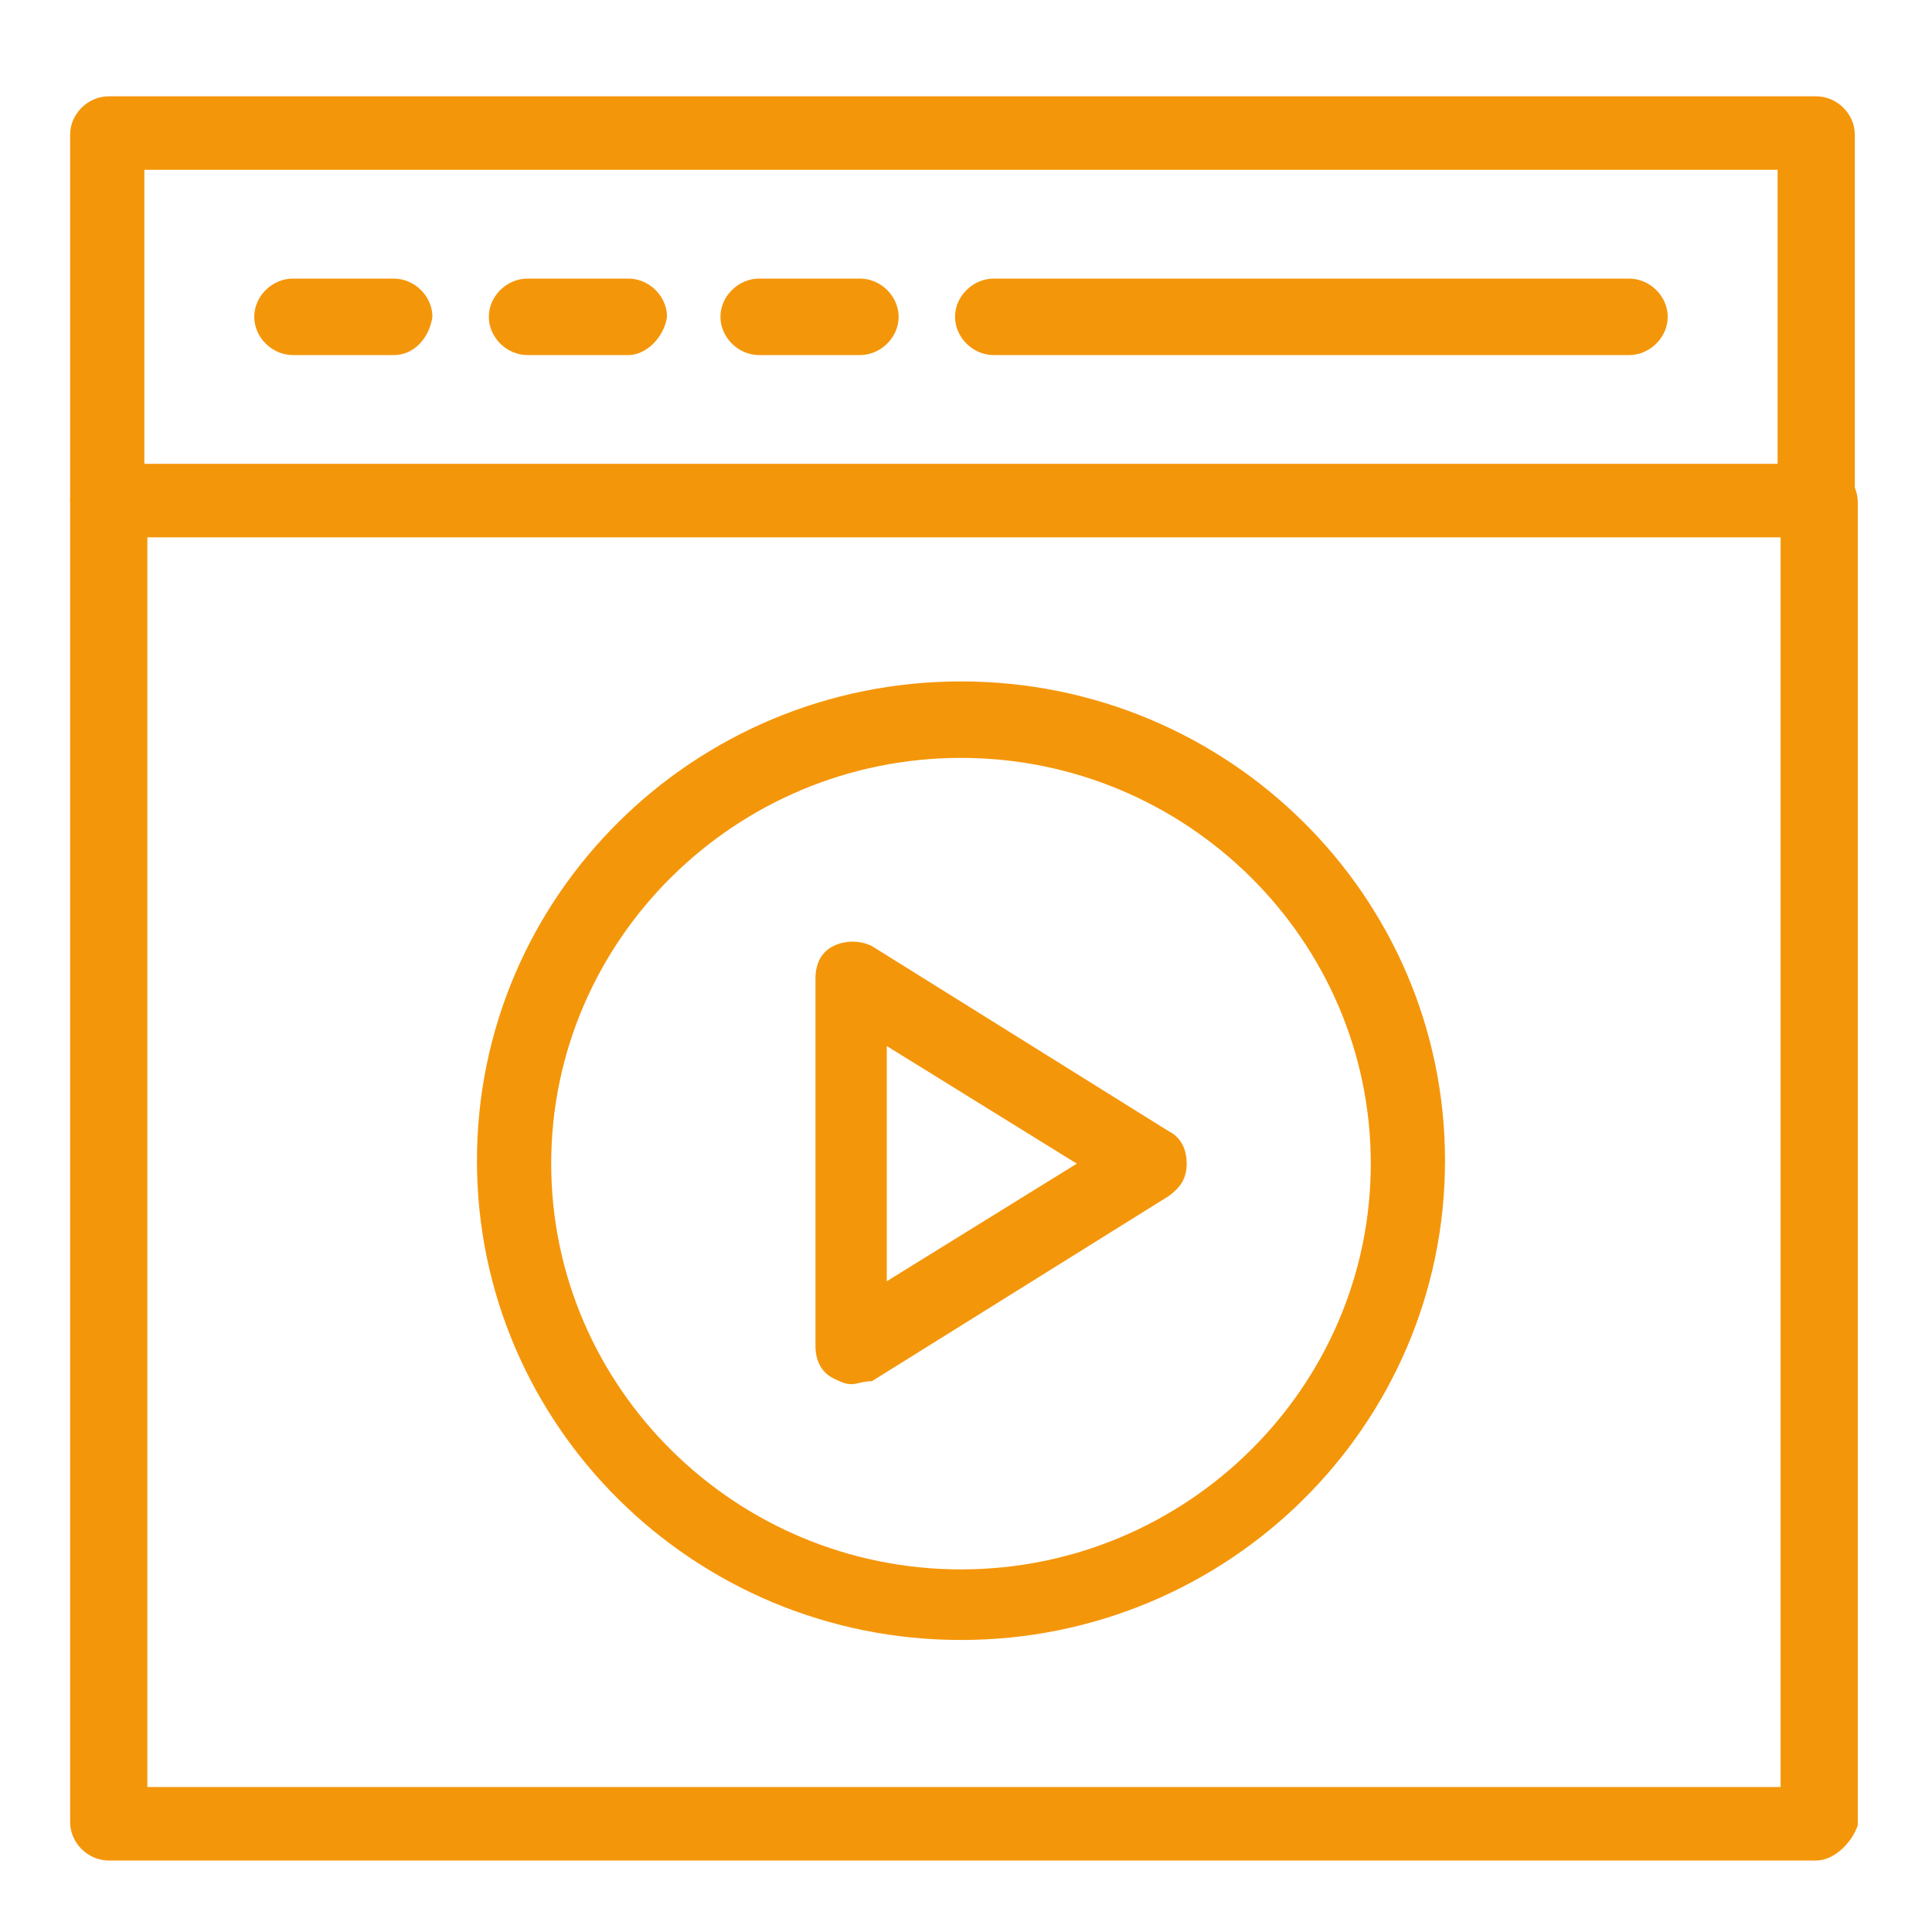 <?xml version="1.0" encoding="UTF-8"?>
<!DOCTYPE svg PUBLIC "-//W3C//DTD SVG 1.1//EN" "http://www.w3.org/Graphics/SVG/1.1/DTD/svg11.dtd">
<!-- Creator: CorelDRAW 2020 (64-Bit) -->
<svg xmlns="http://www.w3.org/2000/svg" xml:space="preserve" width="6mm" height="6mm" version="1.1" style="shape-rendering:geometricPrecision; text-rendering:geometricPrecision; image-rendering:optimizeQuality; fill-rule:evenodd; clip-rule:evenodd"
viewBox="0 0 600 600"
 xmlns:xlink="http://www.w3.org/1999/xlink"
 xmlns:xodm="http://www.corel.com/coreldraw/odm/2003">
 <defs>
  <style type="text/css">
   <![CDATA[
    .fil0 {fill:#F4960A;fill-rule:nonzero}
   ]]>
  </style>
 </defs>
 <g id="Слой_x0020_1">
  <path class="fil0" d="M564.04 577.8l-530.28 0c-6.45,0 -11.98,-5.48 -11.98,-11.87l0 -410.92c0,-6.39 5.53,-11.87 11.98,-11.87 6.46,0 12,5.48 12,11.87l0 399.96 507.22 0 0 -399.05c0,-6.39 5.53,-11.87 11.98,-11.87 6.46,0 11.99,5.48 11.99,11.87l0 410.92c-1.84,5.48 -7.37,10.96 -12.91,10.96z"/>
  <path class="fil0" d="M44.83 144.05l507.22 0 0 -91.31 -507.22 0 0 91.31zm519.21 22.83l-530.28 0c-6.45,0 -11.98,-5.48 -11.98,-11.87l0 -113.23c0,-6.39 5.53,-11.87 11.98,-11.87l530.28 0c6.46,0 11.99,5.48 11.99,11.87l0 114.14c-0.92,5.48 -6.45,10.96 -11.99,10.96z"/>
  <path class="fil0" d="M505.94 110.27l-197.35 0c-6.46,0 -11.99,-5.48 -11.99,-11.88 0,-6.39 5.53,-11.87 11.99,-11.87l197.35 0c6.45,0 11.99,5.48 11.99,11.87 0,6.4 -5.54,11.88 -11.99,11.88z"/>
  <path class="fil0" d="M267.09 110.27l-31.35 0c-6.46,0 -12,-5.48 -12,-11.88 0,-6.39 5.54,-11.87 12,-11.87l31.35 0c6.45,0 11.99,5.48 11.99,11.87 0,6.4 -5.54,11.88 -11.99,11.88z"/>
  <path class="fil0" d="M195.16 110.27l-31.36 0c-6.46,0 -11.99,-5.48 -11.99,-11.88 0,-6.39 5.53,-11.87 11.99,-11.87l31.36 0c6.45,0 11.99,5.48 11.99,11.87 -0.93,6.4 -6.46,11.88 -11.99,11.88z"/>
  <path class="fil0" d="M122.3 110.27l-31.35 0c-6.46,0 -11.99,-5.48 -11.99,-11.88 0,-6.39 5.53,-11.87 11.99,-11.87l31.35 0c6.46,0 11.99,5.48 11.99,11.87 -0.93,6.4 -5.53,11.88 -11.99,11.88z"/>
  <path class="fil0" d="M298.44 235.37c-70.09,0 -127.26,56.61 -127.26,126.01 0,69.4 57.17,126.01 127.26,126.01 70.09,0 127.27,-56.61 127.27,-126.01 0,-69.4 -57.18,-126.01 -127.27,-126.01zm0 273.94c-83,0 -150.32,-66.66 -150.32,-148.84 0,-82.19 67.32,-148.85 150.32,-148.85 83.01,0 150.32,66.66 150.32,148.85 0,82.18 -67.31,148.84 -150.32,148.84z"/>
  <path class="fil0" d="M275.39 324.85l0 73.06 59.02 -36.53 -59.02 -36.53zm-11.07 105.02c-1.84,0 -3.69,-0.92 -5.53,-1.83 -3.69,-1.83 -5.54,-5.48 -5.54,-10.04l0 -114.15c0,-4.56 1.85,-8.22 5.54,-10.04 3.69,-1.83 8.3,-1.83 11.98,0l92.23 57.53c3.68,1.82 5.53,5.48 5.53,10.04 0,4.56 -1.85,7.31 -5.53,10.04l-92.23 57.53c-2.76,0 -4.6,0.92 -6.45,0.92z"/>
 </g>
</svg>
